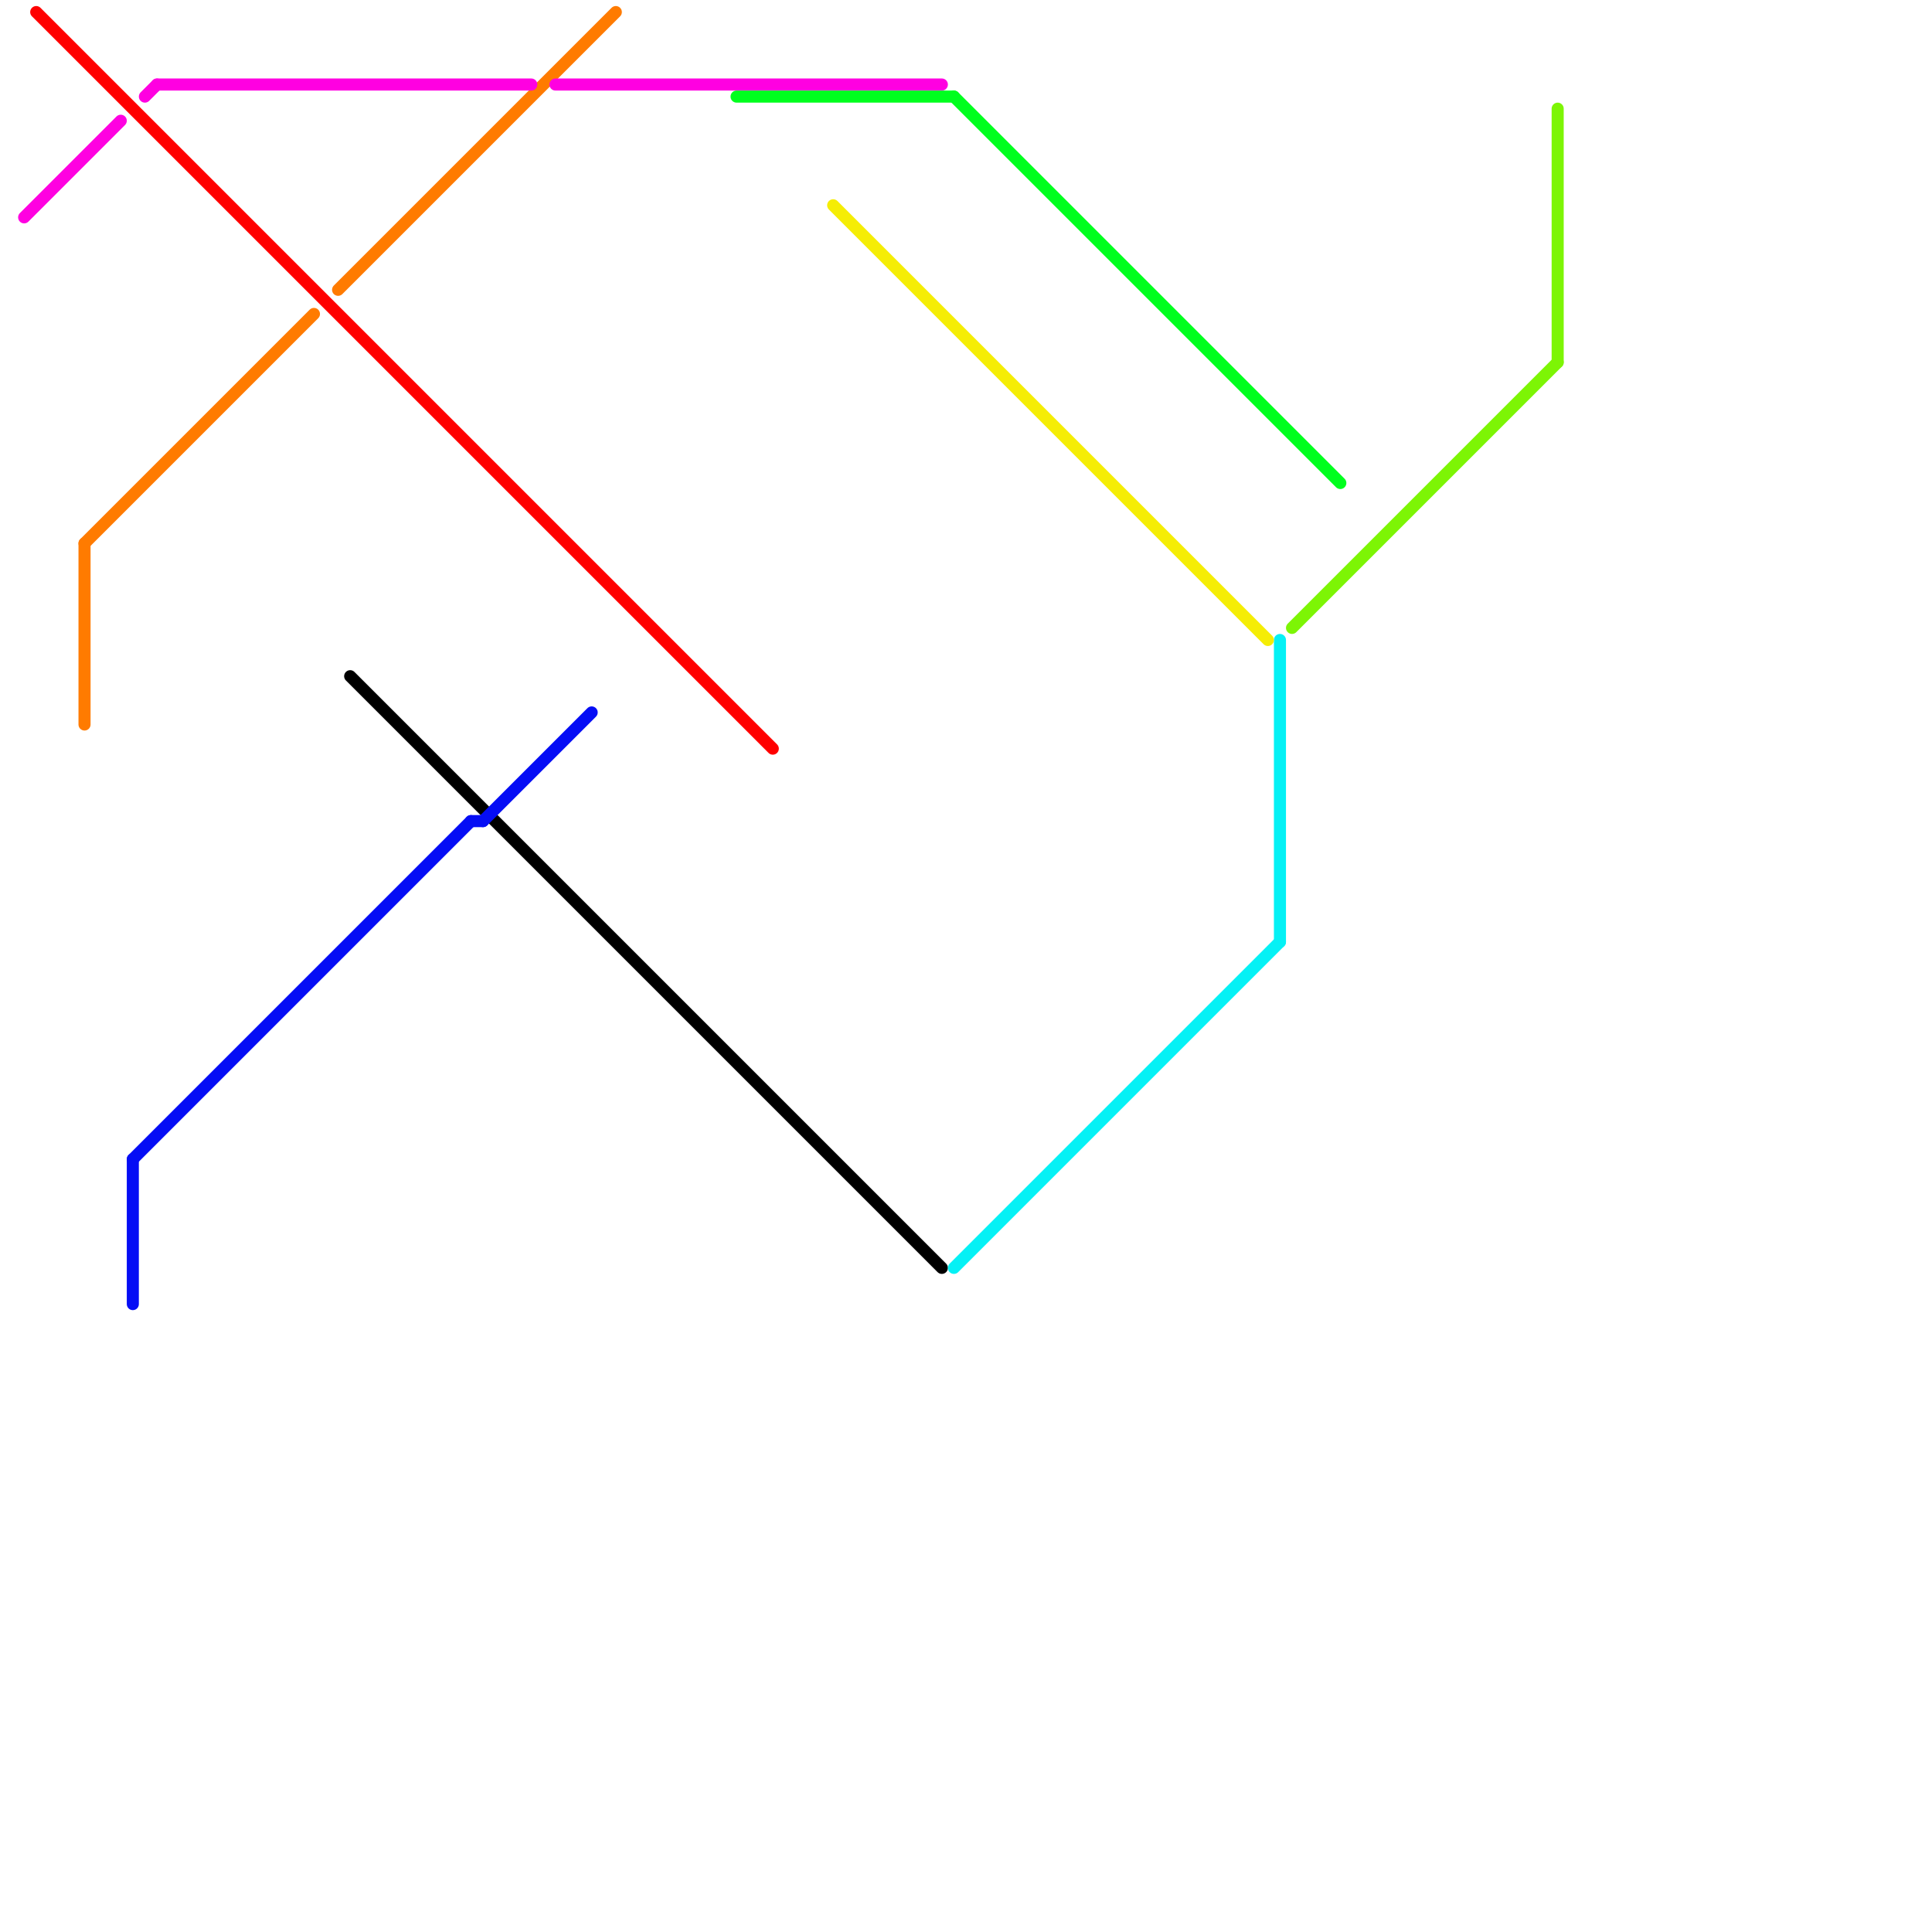 
<svg version="1.1" xmlns="http://www.w3.org/2000/svg" viewBox="0 0 160 160">
<style>text { font: 1px Helvetica; font-weight: 600; white-space: pre; dominant-baseline: central; } line { stroke-width: 1; fill: none; stroke-linecap: round; stroke-linejoin: round; } .c0 { stroke: #ff0000 } .c1 { stroke: #ff7b00 } .c2 { stroke: #ff00e1 } .c3 { stroke: #00ff1e } .c4 { stroke: #000000 } .c5 { stroke: #050df5 } .c6 { stroke: #05f1f5 } .c7 { stroke: #f5ed05 } .c8 { stroke: #7df505 }</style><defs><g id="wm-xf"><circle r="1.2" fill="#000"/><circle r="0.9" fill="#fff"/><circle r="0.6" fill="#000"/><circle r="0.3" fill="#fff"/></g><g id="wm"><circle r="0.6" fill="#000"/><circle r="0.3" fill="#fff"/></g></defs><line class="c0" x1="3" y1="1" x2="64" y2="62"/><line class="c1" x1="28" y1="24" x2="51" y2="1"/><line class="c1" x1="7" y1="45" x2="7" y2="60"/><line class="c1" x1="7" y1="45" x2="26" y2="26"/><line class="c2" x1="13" y1="7" x2="44" y2="7"/><line class="c2" x1="2" y1="18" x2="10" y2="10"/><line class="c2" x1="46" y1="7" x2="78" y2="7"/><line class="c2" x1="12" y1="8" x2="13" y2="7"/><line class="c3" x1="61" y1="8" x2="79" y2="8"/><line class="c3" x1="79" y1="8" x2="111" y2="40"/><line class="c4" x1="29" y1="56" x2="78" y2="105"/><line class="c5" x1="39" y1="68" x2="40" y2="68"/><line class="c5" x1="40" y1="68" x2="49" y2="59"/><line class="c5" x1="11" y1="96" x2="11" y2="108"/><line class="c5" x1="11" y1="96" x2="39" y2="68"/><line class="c6" x1="79" y1="105" x2="106" y2="78"/><line class="c6" x1="106" y1="53" x2="106" y2="78"/><line class="c7" x1="69" y1="17" x2="105" y2="53"/><line class="c8" x1="129" y1="9" x2="129" y2="30"/><line class="c8" x1="107" y1="52" x2="129" y2="30"/>
</svg>
